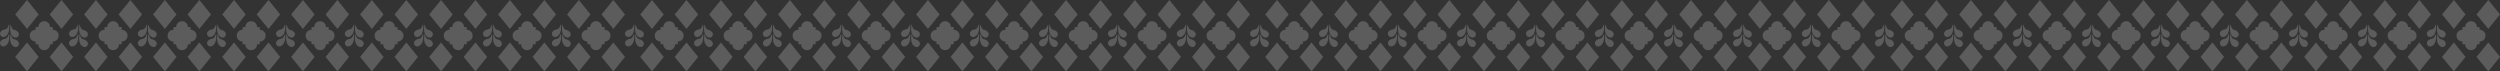 <?xml version="1.0" encoding="UTF-8"?>
<svg id="Capa_1" data-name="Capa 1" xmlns="http://www.w3.org/2000/svg" xmlns:xlink="http://www.w3.org/1999/xlink" viewBox="0 0 2385.92 68.1">
  <rect x="0" y="0" width="2385.92" height="68.1" fill="#333333" stroke="none"/>
  <defs>
    <clipPath id="clippath">
      <rect x="395.09" width="201.39" height="68.1" style="fill: none;"/>
    </clipPath>
    <clipPath id="clippath-1">
      <rect x="197.55" width="201.39" height="68.1" style="fill: none;"/>
    </clipPath>
    <clipPath id="clippath-2">
      <rect width="201.39" height="68.1" style="fill: none;"/>
    </clipPath>
    <clipPath id="clippath-3">
      <rect x="991.57" width="201.39" height="68.1" style="fill: none;"/>
    </clipPath>
    <clipPath id="clippath-4">
      <rect x="794.03" width="201.39" height="68.1" style="fill: none;"/>
    </clipPath>
    <clipPath id="clippath-5">
      <rect x="596.48" width="201.39" height="68.1" style="fill: none;"/>
    </clipPath>
    <clipPath id="clippath-6">
      <rect x="1588.05" width="201.39" height="68.1" style="fill: none;"/>
    </clipPath>
    <clipPath id="clippath-7">
      <rect x="1390.51" width="201.39" height="68.1" style="fill: none;"/>
    </clipPath>
    <clipPath id="clippath-8">
      <rect x="1192.96" width="201.39" height="68.1" style="fill: none;"/>
    </clipPath>
    <clipPath id="clippath-9">
      <rect x="2184.53" width="201.39" height="68.1" style="fill: none;"/>
    </clipPath>
    <clipPath id="clippath-10">
      <rect x="1986.99" width="201.39" height="68.1" style="fill: none;"/>
    </clipPath>
    <clipPath id="clippath-11">
      <rect x="1789.44" width="201.39" height="68.1" style="fill: none;"/>
    </clipPath>
  </defs>
  <g style="opacity: .2;">
    <g style="clip-path: url(#clippath);">
      <g>
        <path d="M531.27,37.08c3.09-.39,3.26-4.1,4.18-4.87.06,1.24.09,3.83-.05,5.05-.74,6.72-6.1,8.57-8,5.94-2.21-3.08.97-5.75,3.87-6.12" style="fill: #fff;"/>
        <path d="M543.82,43.93c-2.09,2.49-7.3.23-7.52-6.53-.04-1.23.18-3.81.34-5.04.86.84.74,4.55,3.79,5.17,2.86.58,5.83,3.49,3.39,6.39" style="fill: #fff;"/>
        <path d="M531.25,28.08c3.09-.39,3.26-4.1,4.18-4.87.06,1.24.09,3.83-.05,5.05-.74,6.72-6.1,8.57-8,5.94-2.21-3.08.97-5.75,3.87-6.12" style="fill: #fff;"/>
        <path d="M543.8,34.94c-2.09,2.49-7.3.23-7.52-6.53-.04-1.23.18-3.81.34-5.04.86.84.74,4.55,3.79,5.17,2.86.58,5.83,3.49,3.39,6.39" style="fill: #fff;"/>
        <path d="M465.55,37.08c3.09-.39,3.26-4.1,4.18-4.87.06,1.24.09,3.83-.05,5.05-.74,6.72-6.1,8.57-8,5.94-2.21-3.08.97-5.75,3.87-6.12" style="fill: #fff;"/>
        <path d="M478.1,43.93c-2.09,2.49-7.3.23-7.52-6.53-.04-1.23.18-3.81.34-5.04.86.84.74,4.55,3.79,5.17,2.86.58,5.83,3.49,3.39,6.39" style="fill: #fff;"/>
        <path d="M465.54,28.08c3.09-.39,3.26-4.1,4.18-4.87.06,1.24.09,3.83-.05,5.05-.74,6.72-6.1,8.57-8,5.94-2.21-3.08.97-5.75,3.87-6.12" style="fill: #fff;"/>
        <path d="M478.09,34.94c-2.09,2.49-7.3.23-7.52-6.53-.04-1.23.18-3.81.34-5.04.86.84.74,4.55,3.79,5.17,2.86.58,5.83,3.49,3.39,6.39" style="fill: #fff;"/>
        <path d="M399.71,37.08c3.09-.39,3.26-4.1,4.18-4.87.06,1.24.09,3.83-.05,5.05-.74,6.72-6.1,8.57-8,5.94-2.21-3.08.97-5.75,3.87-6.12" style="fill: #fff;"/>
        <path d="M412.26,43.93c-2.09,2.49-7.3.23-7.52-6.53-.04-1.23.18-3.81.34-5.04.86.84.74,4.55,3.79,5.17,2.86.58,5.83,3.49,3.39,6.39" style="fill: #fff;"/>
        <path d="M399.7,28.08c3.09-.39,3.26-4.1,4.18-4.87.06,1.24.09,3.83-.05,5.05-.74,6.72-6.1,8.57-8,5.94-2.21-3.08.97-5.75,3.87-6.12" style="fill: #fff;"/>
        <path d="M412.25,34.94c-2.09,2.49-7.3.23-7.52-6.53-.04-1.23.18-3.81.34-5.04.86.84.74,4.55,3.79,5.17,2.86.58,5.83,3.49,3.39,6.39" style="fill: #fff;"/>
        <path d="M429.09,39.67v2.55h2.55c0,3.06,2.42,5.64,5.63,5.64s5.63-2.47,5.63-5.64h2.55v-2.55c3.17,0,5.63-2.58,5.63-5.63s-2.45-5.63-5.63-5.63v-2.55h-2.55c0-3.06-2.42-5.64-5.74-5.64-2.96,0-5.52,2.58-5.52,5.64h-2.55v2.54c-3.05,0-5.64,2.45-5.63,5.64,0,3.06,2.36,5.57,5.62,5.63" style="fill: #fff;"/>
        <path d="M494.85,39.67v2.55h2.55c0,3.06,2.42,5.64,5.63,5.64s5.63-2.47,5.63-5.64h2.55v-2.55c3.17,0,5.63-2.58,5.63-5.63s-2.45-5.63-5.63-5.63v-2.55h-2.55c0-3.06-2.42-5.64-5.74-5.64-2.96,0-5.52,2.58-5.52,5.64h-2.55v2.54c-3.05,0-5.64,2.45-5.63,5.64,0,3.06,2.36,5.57,5.62,5.63" style="fill: #fff;"/>
        <path d="M560.65,39.67v2.55h2.55c0,3.06,2.42,5.64,5.63,5.64s5.63-2.47,5.63-5.64h2.55v-2.55c3.17,0,5.63-2.58,5.63-5.63s-2.45-5.63-5.63-5.63v-2.55h-2.55c0-3.06-2.42-5.64-5.74-5.64-2.96,0-5.52,2.58-5.52,5.64h-2.55v2.54c-3.05,0-5.64,2.45-5.63,5.64,0,3.06,2.36,5.57,5.62,5.63" style="fill: #fff;"/>
        <polygon points="574.07 54.31 585.34 40.52 596.48 54.31 585.34 68.1 574.07 54.31" style="fill: #fff;"/>
        <polygon points="541.18 54.31 552.45 40.52 563.59 54.31 552.45 68.1 541.18 54.31" style="fill: #fff;"/>
        <polygon points="508.27 54.31 519.54 40.52 530.68 54.31 519.54 68.1 508.27 54.31" style="fill: #fff;"/>
        <polygon points="475.38 54.31 486.65 40.52 497.79 54.31 486.65 68.1 475.38 54.31" style="fill: #fff;"/>
        <polygon points="442.51 54.31 453.78 40.52 464.92 54.31 453.78 68.1 442.51 54.31" style="fill: #fff;"/>
        <polygon points="409.62 54.31 420.89 40.52 432.03 54.31 420.89 68.1 409.62 54.31" style="fill: #fff;"/>
        <polygon points="574.07 13.79 585.34 0 596.48 13.79 585.34 27.58 574.07 13.79" style="fill: #fff;"/>
        <polygon points="541.18 13.79 552.45 0 563.59 13.79 552.45 27.58 541.18 13.79" style="fill: #fff;"/>
        <polygon points="508.27 13.79 519.54 0 530.68 13.79 519.54 27.58 508.27 13.79" style="fill: #fff;"/>
        <polygon points="475.38 13.79 486.65 0 497.79 13.79 486.65 27.58 475.38 13.79" style="fill: #fff;"/>
        <polygon points="442.51 13.79 453.78 0 464.92 13.79 453.78 27.58 442.51 13.79" style="fill: #fff;"/>
        <polygon points="409.62 13.79 420.89 0 432.03 13.79 420.89 27.58 409.62 13.79" style="fill: #fff;"/>
      </g>
    </g>
  </g>
  <g style="opacity: .2;">
    <g style="clip-path: url(#clippath-1);">
      <g>
        <path d="M333.73,37.08c3.09-.39,3.26-4.1,4.18-4.87.06,1.24.09,3.83-.05,5.05-.74,6.72-6.1,8.57-8,5.94-2.21-3.08.97-5.75,3.87-6.12" style="fill: #fff;"/>
        <path d="M346.28,43.93c-2.09,2.49-7.3.23-7.52-6.53-.04-1.23.18-3.81.34-5.04.86.84.74,4.55,3.79,5.17,2.86.58,5.83,3.49,3.39,6.39" style="fill: #fff;"/>
        <path d="M333.71,28.08c3.09-.39,3.26-4.1,4.18-4.87.06,1.24.09,3.83-.05,5.05-.74,6.72-6.1,8.57-8,5.94-2.21-3.08.97-5.75,3.87-6.12" style="fill: #fff;"/>
        <path d="M346.26,34.94c-2.09,2.49-7.3.23-7.52-6.53-.04-1.23.18-3.81.34-5.04.86.84.74,4.55,3.79,5.17,2.86.58,5.83,3.49,3.39,6.39" style="fill: #fff;"/>
        <path d="M268.01,37.08c3.09-.39,3.26-4.1,4.18-4.87.06,1.24.09,3.83-.05,5.05-.74,6.72-6.1,8.57-8,5.94-2.21-3.08.97-5.75,3.87-6.12" style="fill: #fff;"/>
        <path d="M280.56,43.93c-2.09,2.49-7.3.23-7.52-6.53-.04-1.23.18-3.81.34-5.04.86.84.74,4.55,3.79,5.17,2.86.58,5.83,3.49,3.39,6.39" style="fill: #fff;"/>
        <path d="M268,28.08c3.09-.39,3.26-4.1,4.18-4.87.06,1.24.09,3.83-.05,5.05-.74,6.72-6.1,8.57-8,5.94-2.21-3.08.97-5.75,3.87-6.12" style="fill: #fff;"/>
        <path d="M280.55,34.94c-2.09,2.49-7.3.23-7.52-6.53-.04-1.23.18-3.81.34-5.04.86.84.74,4.55,3.79,5.17,2.86.58,5.83,3.49,3.39,6.39" style="fill: #fff;"/>
        <path d="M202.17,37.08c3.09-.39,3.26-4.1,4.18-4.87.06,1.24.09,3.83-.05,5.05-.74,6.72-6.1,8.57-8,5.94-2.21-3.08.97-5.75,3.87-6.12" style="fill: #fff;"/>
        <path d="M214.72,43.93c-2.09,2.49-7.3.23-7.52-6.53-.04-1.23.18-3.81.34-5.04.86.84.74,4.55,3.79,5.17,2.86.58,5.83,3.49,3.39,6.39" style="fill: #fff;"/>
        <path d="M202.16,28.08c3.09-.39,3.26-4.1,4.18-4.87.06,1.24.09,3.83-.05,5.05-.74,6.72-6.1,8.57-8,5.94-2.21-3.08.97-5.75,3.87-6.12" style="fill: #fff;"/>
        <path d="M214.71,34.94c-2.09,2.49-7.3.23-7.52-6.53-.04-1.23.18-3.81.34-5.04.86.84.74,4.55,3.79,5.17,2.86.58,5.83,3.49,3.39,6.39" style="fill: #fff;"/>
        <path d="M231.55,39.67v2.55h2.55c0,3.06,2.42,5.64,5.63,5.64s5.63-2.47,5.63-5.64h2.55v-2.55c3.17,0,5.63-2.58,5.63-5.63s-2.45-5.63-5.63-5.63v-2.55h-2.55c0-3.06-2.42-5.64-5.74-5.64-2.96,0-5.52,2.58-5.52,5.64h-2.55v2.54c-3.05,0-5.64,2.45-5.63,5.64,0,3.06,2.36,5.57,5.62,5.63" style="fill: #fff;"/>
        <path d="M297.31,39.67v2.55h2.55c0,3.06,2.42,5.64,5.63,5.64s5.63-2.47,5.63-5.64h2.55v-2.55c3.17,0,5.63-2.58,5.63-5.63s-2.45-5.63-5.63-5.63v-2.55h-2.55c0-3.06-2.42-5.64-5.74-5.64-2.96,0-5.52,2.58-5.52,5.64h-2.55v2.54c-3.05,0-5.64,2.45-5.63,5.64,0,3.06,2.36,5.57,5.62,5.63" style="fill: #fff;"/>
        <path d="M363.11,39.67v2.55h2.55c0,3.06,2.42,5.64,5.63,5.64s5.63-2.47,5.63-5.64h2.55v-2.55c3.17,0,5.63-2.58,5.63-5.63s-2.45-5.63-5.63-5.63v-2.55h-2.55c0-3.06-2.42-5.64-5.74-5.64-2.96,0-5.52,2.58-5.52,5.64h-2.55v2.54c-3.05,0-5.64,2.45-5.63,5.64,0,3.06,2.36,5.57,5.62,5.63" style="fill: #fff;"/>
        <polygon points="376.53 54.31 387.8 40.52 398.94 54.31 387.8 68.1 376.53 54.31" style="fill: #fff;"/>
        <polygon points="343.64 54.31 354.91 40.52 366.05 54.31 354.91 68.1 343.64 54.31" style="fill: #fff;"/>
        <polygon points="310.73 54.31 322 40.52 333.14 54.31 322 68.1 310.73 54.31" style="fill: #fff;"/>
        <polygon points="277.84 54.31 289.11 40.52 300.25 54.31 289.11 68.1 277.84 54.31" style="fill: #fff;"/>
        <polygon points="244.97 54.31 256.24 40.52 267.38 54.31 256.24 68.1 244.97 54.31" style="fill: #fff;"/>
        <polygon points="212.08 54.31 223.35 40.52 234.49 54.31 223.35 68.1 212.08 54.31" style="fill: #fff;"/>
        <polygon points="376.53 13.79 387.8 0 398.94 13.79 387.8 27.58 376.53 13.79" style="fill: #fff;"/>
        <polygon points="343.64 13.79 354.91 0 366.05 13.79 354.91 27.58 343.64 13.79" style="fill: #fff;"/>
        <polygon points="310.73 13.79 322 0 333.14 13.79 322 27.58 310.73 13.79" style="fill: #fff;"/>
        <polygon points="277.84 13.79 289.11 0 300.25 13.79 289.11 27.58 277.84 13.79" style="fill: #fff;"/>
        <polygon points="244.97 13.79 256.24 0 267.38 13.79 256.24 27.58 244.97 13.79" style="fill: #fff;"/>
        <polygon points="212.08 13.79 223.35 0 234.49 13.79 223.35 27.58 212.08 13.79" style="fill: #fff;"/>
      </g>
    </g>
  </g>
  <g style="opacity: .2;">
    <g style="clip-path: url(#clippath-2);">
      <g>
        <path d="M136.18,37.08c3.09-.39,3.26-4.1,4.18-4.87.06,1.24.09,3.83-.05,5.05-.74,6.72-6.1,8.57-8,5.94-2.21-3.08.97-5.75,3.87-6.12" style="fill: #fff;"/>
        <path d="M148.73,43.93c-2.09,2.49-7.3.23-7.52-6.53-.04-1.23.18-3.81.34-5.04.86.84.74,4.55,3.79,5.17,2.86.58,5.83,3.49,3.39,6.39" style="fill: #fff;"/>
        <path d="M136.16,28.08c3.09-.39,3.26-4.1,4.18-4.87.06,1.24.09,3.83-.05,5.05-.74,6.72-6.1,8.57-8,5.94-2.21-3.08.97-5.75,3.87-6.12" style="fill: #fff;"/>
        <path d="M148.71,34.94c-2.09,2.49-7.3.23-7.52-6.53-.04-1.23.18-3.81.34-5.04.86.84.74,4.55,3.79,5.17,2.86.58,5.83,3.49,3.39,6.39" style="fill: #fff;"/>
        <path d="M70.46,37.08c3.09-.39,3.26-4.1,4.18-4.87.06,1.24.09,3.83-.05,5.05-.74,6.72-6.1,8.57-8,5.94-2.21-3.08.97-5.75,3.87-6.12" style="fill: #fff;"/>
        <path d="M83.01,43.93c-2.09,2.49-7.3.23-7.52-6.53-.04-1.23.18-3.81.34-5.04.86.84.74,4.55,3.79,5.17,2.86.58,5.83,3.49,3.39,6.39" style="fill: #fff;"/>
        <path d="M70.45,28.08c3.09-.39,3.26-4.1,4.18-4.87.06,1.24.09,3.83-.05,5.05-.74,6.72-6.1,8.57-8,5.94-2.21-3.08.97-5.75,3.87-6.12" style="fill: #fff;"/>
        <path d="M83,34.94c-2.09,2.49-7.3.23-7.52-6.53-.04-1.23.18-3.81.34-5.04.86.84.74,4.55,3.79,5.17,2.86.58,5.83,3.49,3.39,6.39" style="fill: #fff;"/>
        <path d="M4.62,37.08c3.09-.39,3.26-4.1,4.18-4.87.06,1.24.09,3.83-.05,5.05-.74,6.72-6.1,8.57-8,5.94-2.21-3.08.97-5.75,3.87-6.12" style="fill: #fff;"/>
        <path d="M17.17,43.93c-2.09,2.49-7.3.23-7.52-6.53-.04-1.23.18-3.81.34-5.04.86.84.74,4.55,3.79,5.17,2.86.58,5.83,3.49,3.39,6.39" style="fill: #fff;"/>
        <path d="M4.61,28.08c3.09-.39,3.26-4.1,4.18-4.87.06,1.24.09,3.83-.05,5.05-.74,6.72-6.1,8.57-8,5.94-2.21-3.08.97-5.75,3.87-6.12" style="fill: #fff;"/>
        <path d="M17.16,34.94c-2.09,2.49-7.3.23-7.52-6.53-.04-1.23.18-3.81.34-5.04.86.84.74,4.55,3.79,5.17,2.86.58,5.83,3.49,3.39,6.39" style="fill: #fff;"/>
        <path d="M34,39.67v2.55h2.55c0,3.06,2.42,5.64,5.63,5.64s5.63-2.47,5.63-5.64h2.55v-2.55c3.17,0,5.63-2.58,5.63-5.63s-2.45-5.63-5.63-5.63v-2.55h-2.55c0-3.06-2.42-5.64-5.74-5.64-2.96,0-5.52,2.58-5.52,5.64h-2.55v2.54c-3.05,0-5.64,2.45-5.63,5.64,0,3.06,2.36,5.57,5.62,5.63" style="fill: #fff;"/>
        <path d="M99.76,39.67v2.55h2.55c0,3.06,2.42,5.64,5.63,5.64s5.63-2.47,5.63-5.64h2.55v-2.55c3.17,0,5.63-2.58,5.63-5.63s-2.45-5.63-5.63-5.63v-2.55h-2.55c0-3.06-2.42-5.64-5.74-5.64-2.96,0-5.52,2.58-5.52,5.64h-2.55v2.54c-3.05,0-5.64,2.45-5.63,5.64,0,3.06,2.36,5.57,5.62,5.63" style="fill: #fff;"/>
        <path d="M165.56,39.67v2.55h2.55c0,3.06,2.42,5.64,5.63,5.64s5.63-2.47,5.63-5.64h2.55v-2.55c3.17,0,5.63-2.58,5.63-5.63s-2.45-5.63-5.63-5.63v-2.55h-2.55c0-3.06-2.42-5.64-5.74-5.64-2.96,0-5.52,2.58-5.52,5.64h-2.55v2.54c-3.05,0-5.64,2.45-5.63,5.64,0,3.06,2.36,5.57,5.62,5.63" style="fill: #fff;"/>
        <polygon points="178.98 54.31 190.25 40.52 201.39 54.31 190.25 68.1 178.98 54.31" style="fill: #fff;"/>
        <polygon points="146.09 54.31 157.36 40.52 168.5 54.31 157.36 68.1 146.09 54.31" style="fill: #fff;"/>
        <polygon points="113.18 54.31 124.45 40.52 135.59 54.31 124.45 68.1 113.18 54.31" style="fill: #fff;"/>
        <polygon points="80.29 54.31 91.56 40.52 102.7 54.31 91.56 68.1 80.29 54.31" style="fill: #fff;"/>
        <polygon points="47.42 54.31 58.69 40.52 69.83 54.31 58.69 68.1 47.42 54.31" style="fill: #fff;"/>
        <polygon points="14.53 54.31 25.8 40.52 36.94 54.31 25.8 68.1 14.53 54.31" style="fill: #fff;"/>
        <polygon points="178.98 13.79 190.25 0 201.39 13.79 190.25 27.58 178.98 13.79" style="fill: #fff;"/>
        <polygon points="146.09 13.79 157.36 0 168.5 13.79 157.36 27.58 146.09 13.79" style="fill: #fff;"/>
        <polygon points="113.18 13.79 124.45 0 135.59 13.79 124.45 27.58 113.18 13.79" style="fill: #fff;"/>
        <polygon points="80.29 13.79 91.56 0 102.7 13.79 91.56 27.58 80.29 13.79" style="fill: #fff;"/>
        <polygon points="47.42 13.79 58.69 0 69.83 13.79 58.69 27.58 47.42 13.79" style="fill: #fff;"/>
        <polygon points="14.53 13.79 25.8 0 36.94 13.79 25.8 27.58 14.53 13.79" style="fill: #fff;"/>
      </g>
    </g>
  </g>
  <g style="opacity: .2;">
    <g style="clip-path: url(#clippath-3);">
      <g>
        <path d="M1127.75,37.08c3.09-.39,3.26-4.1,4.18-4.87.06,1.24.09,3.83-.05,5.05-.74,6.72-6.1,8.57-8,5.94-2.21-3.08.97-5.75,3.87-6.12" style="fill: #fff;"/>
        <path d="M1140.3,43.93c-2.09,2.49-7.3.23-7.52-6.53-.04-1.23.18-3.81.34-5.04.86.84.74,4.55,3.79,5.17,2.86.58,5.83,3.49,3.39,6.39" style="fill: #fff;"/>
        <path d="M1127.73,28.08c3.09-.39,3.26-4.1,4.18-4.87.06,1.24.09,3.83-.05,5.05-.74,6.72-6.1,8.57-8,5.94-2.21-3.08.97-5.75,3.87-6.12" style="fill: #fff;"/>
        <path d="M1140.28,34.94c-2.09,2.49-7.3.23-7.52-6.53-.04-1.23.18-3.81.34-5.04.86.84.74,4.55,3.79,5.17,2.86.58,5.83,3.49,3.39,6.39" style="fill: #fff;"/>
        <path d="M1062.03,37.08c3.09-.39,3.26-4.1,4.18-4.87.06,1.24.09,3.83-.05,5.05-.74,6.72-6.1,8.57-8,5.94-2.21-3.08.97-5.75,3.87-6.12" style="fill: #fff;"/>
        <path d="M1074.58,43.93c-2.09,2.49-7.3.23-7.52-6.53-.04-1.23.18-3.81.34-5.04.86.84.74,4.55,3.79,5.17,2.86.58,5.83,3.49,3.39,6.39" style="fill: #fff;"/>
        <path d="M1062.02,28.08c3.09-.39,3.26-4.1,4.18-4.87.06,1.24.09,3.83-.05,5.05-.74,6.72-6.1,8.57-8,5.94-2.21-3.08.97-5.75,3.87-6.12" style="fill: #fff;"/>
        <path d="M1074.57,34.94c-2.09,2.49-7.3.23-7.52-6.53-.04-1.23.18-3.81.34-5.04.86.84.74,4.55,3.79,5.17,2.86.58,5.83,3.49,3.39,6.39" style="fill: #fff;"/>
        <path d="M996.19,37.08c3.09-.39,3.26-4.1,4.18-4.87.06,1.24.09,3.83-.05,5.05-.74,6.72-6.1,8.57-8,5.94-2.21-3.08.97-5.75,3.87-6.12" style="fill: #fff;"/>
        <path d="M1008.74,43.93c-2.09,2.49-7.3.23-7.52-6.53-.04-1.23.18-3.81.34-5.04.86.84.74,4.55,3.79,5.17,2.86.58,5.83,3.49,3.39,6.39" style="fill: #fff;"/>
        <path d="M996.18,28.08c3.09-.39,3.26-4.1,4.18-4.87.06,1.24.09,3.83-.05,5.05-.74,6.72-6.1,8.57-8,5.94-2.21-3.08.97-5.75,3.87-6.12" style="fill: #fff;"/>
        <path d="M1008.73,34.94c-2.09,2.49-7.3.23-7.52-6.53-.04-1.23.18-3.81.34-5.04.86.84.74,4.55,3.79,5.17,2.86.58,5.83,3.49,3.39,6.39" style="fill: #fff;"/>
        <path d="M1025.57,39.67v2.55h2.55c0,3.06,2.42,5.64,5.63,5.64s5.63-2.47,5.63-5.64h2.55v-2.55c3.17,0,5.63-2.58,5.63-5.63s-2.45-5.63-5.63-5.63v-2.55h-2.55c0-3.06-2.42-5.64-5.74-5.64-2.96,0-5.52,2.58-5.52,5.64h-2.55v2.54c-3.05,0-5.64,2.45-5.63,5.64,0,3.06,2.36,5.57,5.62,5.63" style="fill: #fff;"/>
        <path d="M1091.33,39.67v2.55h2.55c0,3.06,2.42,5.64,5.63,5.64s5.63-2.47,5.63-5.64h2.55v-2.55c3.17,0,5.63-2.58,5.63-5.63s-2.45-5.63-5.63-5.63v-2.55h-2.55c0-3.06-2.42-5.64-5.74-5.64-2.96,0-5.52,2.58-5.52,5.64h-2.55v2.54c-3.05,0-5.64,2.45-5.63,5.64,0,3.06,2.36,5.57,5.62,5.63" style="fill: #fff;"/>
        <path d="M1157.13,39.67v2.55h2.55c0,3.06,2.42,5.64,5.63,5.64s5.63-2.47,5.63-5.64h2.55v-2.55c3.17,0,5.63-2.58,5.63-5.63s-2.45-5.63-5.63-5.63v-2.55h-2.55c0-3.06-2.42-5.64-5.74-5.64-2.96,0-5.52,2.58-5.52,5.64h-2.55v2.54c-3.05,0-5.64,2.45-5.63,5.64,0,3.06,2.36,5.57,5.62,5.63" style="fill: #fff;"/>
        <polygon points="1170.55 54.31 1181.82 40.52 1192.96 54.31 1181.82 68.1 1170.55 54.31" style="fill: #fff;"/>
        <polygon points="1137.66 54.31 1148.93 40.52 1160.07 54.31 1148.93 68.1 1137.66 54.31" style="fill: #fff;"/>
        <polygon points="1104.75 54.31 1116.02 40.52 1127.16 54.31 1116.02 68.1 1104.75 54.31" style="fill: #fff;"/>
        <polygon points="1071.86 54.31 1083.13 40.52 1094.27 54.31 1083.13 68.1 1071.86 54.31" style="fill: #fff;"/>
        <polygon points="1038.99 54.31 1050.26 40.52 1061.4 54.31 1050.26 68.1 1038.99 54.31" style="fill: #fff;"/>
        <polygon points="1006.1 54.31 1017.37 40.52 1028.51 54.31 1017.37 68.1 1006.1 54.31" style="fill: #fff;"/>
        <polygon points="1170.55 13.79 1181.82 0 1192.96 13.79 1181.82 27.58 1170.55 13.79" style="fill: #fff;"/>
        <polygon points="1137.66 13.79 1148.93 0 1160.07 13.79 1148.93 27.58 1137.66 13.79" style="fill: #fff;"/>
        <polygon points="1104.75 13.79 1116.02 0 1127.16 13.79 1116.02 27.58 1104.75 13.79" style="fill: #fff;"/>
        <polygon points="1071.86 13.79 1083.13 0 1094.27 13.79 1083.13 27.58 1071.86 13.79" style="fill: #fff;"/>
        <polygon points="1038.99 13.79 1050.26 0 1061.4 13.79 1050.26 27.58 1038.99 13.79" style="fill: #fff;"/>
        <polygon points="1006.1 13.79 1017.37 0 1028.51 13.79 1017.37 27.58 1006.1 13.79" style="fill: #fff;"/>
      </g>
    </g>
  </g>
  <g style="opacity: .2;">
    <g style="clip-path: url(#clippath-4);">
      <g>
        <path d="M930.21,37.08c3.09-.39,3.26-4.1,4.18-4.87.06,1.24.09,3.83-.05,5.05-.74,6.72-6.1,8.57-8,5.94-2.21-3.08.97-5.75,3.87-6.12" style="fill: #fff;"/>
        <path d="M942.76,43.93c-2.09,2.49-7.3.23-7.52-6.53-.04-1.23.18-3.81.34-5.04.86.84.74,4.55,3.79,5.17,2.86.58,5.83,3.49,3.39,6.39" style="fill: #fff;"/>
        <path d="M930.19,28.08c3.09-.39,3.26-4.1,4.18-4.87.06,1.24.09,3.83-.05,5.05-.74,6.72-6.1,8.57-8,5.94-2.21-3.08.97-5.75,3.87-6.12" style="fill: #fff;"/>
        <path d="M942.74,34.94c-2.09,2.49-7.3.23-7.52-6.53-.04-1.23.18-3.81.34-5.04.86.84.74,4.55,3.79,5.17,2.86.58,5.83,3.49,3.39,6.39" style="fill: #fff;"/>
        <path d="M864.49,37.08c3.09-.39,3.26-4.1,4.18-4.87.06,1.24.09,3.83-.05,5.05-.74,6.72-6.1,8.57-8,5.94-2.21-3.08.97-5.75,3.87-6.12" style="fill: #fff;"/>
        <path d="M877.04,43.93c-2.09,2.49-7.3.23-7.52-6.53-.04-1.23.18-3.81.34-5.04.86.84.74,4.55,3.79,5.17,2.86.58,5.83,3.49,3.39,6.39" style="fill: #fff;"/>
        <path d="M864.48,28.08c3.09-.39,3.26-4.1,4.18-4.87.06,1.24.09,3.83-.05,5.05-.74,6.72-6.1,8.57-8,5.94-2.21-3.08.97-5.75,3.87-6.12" style="fill: #fff;"/>
        <path d="M877.03,34.94c-2.09,2.49-7.3.23-7.52-6.53-.04-1.23.18-3.81.34-5.04.86.84.74,4.55,3.79,5.17,2.86.58,5.83,3.49,3.39,6.39" style="fill: #fff;"/>
        <path d="M798.65,37.08c3.09-.39,3.26-4.1,4.18-4.87.06,1.24.09,3.83-.05,5.05-.74,6.72-6.1,8.57-8,5.94-2.21-3.08.97-5.75,3.87-6.12" style="fill: #fff;"/>
        <path d="M811.2,43.93c-2.09,2.49-7.3.23-7.52-6.53-.04-1.23.18-3.81.34-5.04.86.84.74,4.55,3.79,5.17,2.86.58,5.83,3.49,3.39,6.39" style="fill: #fff;"/>
        <path d="M798.64,28.08c3.09-.39,3.26-4.1,4.18-4.87.06,1.24.09,3.83-.05,5.05-.74,6.72-6.1,8.57-8,5.94-2.21-3.08.97-5.75,3.87-6.12" style="fill: #fff;"/>
        <path d="M811.19,34.94c-2.09,2.49-7.3.23-7.52-6.53-.04-1.23.18-3.81.34-5.04.86.84.74,4.55,3.79,5.17,2.86.58,5.83,3.49,3.39,6.39" style="fill: #fff;"/>
        <path d="M828.03,39.67v2.55h2.55c0,3.06,2.42,5.64,5.63,5.64s5.63-2.47,5.63-5.64h2.55v-2.55c3.17,0,5.63-2.58,5.63-5.63s-2.45-5.63-5.63-5.63v-2.55h-2.55c0-3.06-2.42-5.64-5.74-5.64-2.96,0-5.52,2.58-5.52,5.64h-2.55v2.54c-3.05,0-5.64,2.45-5.63,5.64,0,3.06,2.36,5.57,5.62,5.63" style="fill: #fff;"/>
        <path d="M893.79,39.67v2.55h2.55c0,3.06,2.42,5.64,5.63,5.64s5.63-2.47,5.63-5.64h2.55v-2.55c3.17,0,5.63-2.58,5.63-5.63s-2.45-5.63-5.63-5.63v-2.55h-2.55c0-3.06-2.42-5.64-5.74-5.64-2.96,0-5.52,2.58-5.52,5.64h-2.55v2.54c-3.05,0-5.64,2.45-5.63,5.64,0,3.06,2.36,5.57,5.62,5.63" style="fill: #fff;"/>
        <path d="M959.59,39.67v2.55h2.55c0,3.06,2.42,5.64,5.63,5.64s5.63-2.47,5.63-5.64h2.55v-2.55c3.17,0,5.63-2.58,5.63-5.63s-2.45-5.63-5.63-5.63v-2.55h-2.55c0-3.06-2.42-5.64-5.74-5.64-2.96,0-5.52,2.58-5.52,5.64h-2.55v2.54c-3.05,0-5.64,2.45-5.63,5.64,0,3.06,2.36,5.57,5.62,5.63" style="fill: #fff;"/>
        <polygon points="973.01 54.31 984.28 40.52 995.42 54.31 984.28 68.1 973.01 54.31" style="fill: #fff;"/>
        <polygon points="940.12 54.31 951.39 40.52 962.53 54.31 951.39 68.1 940.12 54.31" style="fill: #fff;"/>
        <polygon points="907.21 54.31 918.48 40.52 929.62 54.31 918.48 68.1 907.21 54.31" style="fill: #fff;"/>
        <polygon points="874.32 54.31 885.59 40.52 896.73 54.31 885.59 68.1 874.32 54.31" style="fill: #fff;"/>
        <polygon points="841.45 54.31 852.72 40.52 863.86 54.31 852.72 68.1 841.45 54.31" style="fill: #fff;"/>
        <polygon points="808.56 54.31 819.83 40.52 830.97 54.31 819.83 68.1 808.56 54.31" style="fill: #fff;"/>
        <polygon points="973.01 13.79 984.28 0 995.42 13.79 984.28 27.58 973.01 13.79" style="fill: #fff;"/>
        <polygon points="940.12 13.79 951.39 0 962.53 13.79 951.39 27.58 940.12 13.79" style="fill: #fff;"/>
        <polygon points="907.21 13.79 918.48 0 929.62 13.79 918.48 27.58 907.21 13.79" style="fill: #fff;"/>
        <polygon points="874.32 13.79 885.59 0 896.73 13.79 885.59 27.58 874.32 13.79" style="fill: #fff;"/>
        <polygon points="841.45 13.79 852.72 0 863.86 13.79 852.72 27.58 841.45 13.79" style="fill: #fff;"/>
        <polygon points="808.56 13.79 819.83 0 830.97 13.79 819.83 27.58 808.56 13.79" style="fill: #fff;"/>
      </g>
    </g>
  </g>
  <g style="opacity: .2;">
    <g style="clip-path: url(#clippath-5);">
      <g>
        <path d="M732.66,37.08c3.09-.39,3.26-4.1,4.18-4.87.06,1.24.09,3.83-.05,5.05-.74,6.72-6.1,8.57-8,5.94-2.21-3.08.97-5.75,3.87-6.12" style="fill: #fff;"/>
        <path d="M745.21,43.93c-2.09,2.49-7.3.23-7.52-6.53-.04-1.23.18-3.81.34-5.04.86.84.74,4.55,3.79,5.17,2.86.58,5.83,3.49,3.39,6.39" style="fill: #fff;"/>
        <path d="M732.64,28.08c3.09-.39,3.26-4.1,4.18-4.87.06,1.24.09,3.83-.05,5.05-.74,6.72-6.1,8.57-8,5.94-2.21-3.08.97-5.75,3.87-6.12" style="fill: #fff;"/>
        <path d="M745.19,34.94c-2.09,2.49-7.3.23-7.52-6.53-.04-1.23.18-3.81.34-5.04.86.84.74,4.55,3.79,5.17,2.86.58,5.83,3.49,3.39,6.39" style="fill: #fff;"/>
        <path d="M666.94,37.08c3.09-.39,3.26-4.1,4.18-4.87.06,1.24.09,3.83-.05,5.05-.74,6.72-6.1,8.57-8,5.94-2.21-3.08.97-5.75,3.87-6.12" style="fill: #fff;"/>
        <path d="M679.49,43.93c-2.09,2.49-7.3.23-7.52-6.53-.04-1.23.18-3.81.34-5.04.86.84.74,4.55,3.79,5.17,2.86.58,5.83,3.49,3.39,6.39" style="fill: #fff;"/>
        <path d="M666.93,28.08c3.09-.39,3.26-4.1,4.18-4.87.06,1.24.09,3.83-.05,5.05-.74,6.72-6.1,8.57-8,5.94-2.21-3.08.97-5.75,3.87-6.12" style="fill: #fff;"/>
        <path d="M679.48,34.94c-2.09,2.49-7.3.23-7.52-6.53-.04-1.23.18-3.81.34-5.04.86.84.74,4.55,3.79,5.17,2.86.58,5.83,3.49,3.39,6.39" style="fill: #fff;"/>
        <path d="M601.1,37.08c3.09-.39,3.26-4.1,4.18-4.87.06,1.24.09,3.83-.05,5.05-.74,6.72-6.1,8.57-8,5.94-2.21-3.08.97-5.75,3.87-6.12" style="fill: #fff;"/>
        <path d="M613.65,43.93c-2.09,2.49-7.3.23-7.52-6.53-.04-1.23.18-3.81.34-5.04.86.84.74,4.55,3.79,5.17,2.86.58,5.83,3.49,3.39,6.39" style="fill: #fff;"/>
        <path d="M601.09,28.08c3.09-.39,3.26-4.1,4.18-4.87.06,1.24.09,3.83-.05,5.05-.74,6.72-6.1,8.57-8,5.94-2.21-3.08.97-5.75,3.87-6.12" style="fill: #fff;"/>
        <path d="M613.64,34.94c-2.09,2.49-7.3.23-7.52-6.53-.04-1.23.18-3.81.34-5.04.86.84.74,4.55,3.79,5.17,2.86.58,5.83,3.49,3.39,6.39" style="fill: #fff;"/>
        <path d="M630.48,39.67v2.55h2.55c0,3.06,2.42,5.64,5.63,5.64s5.63-2.47,5.63-5.64h2.55v-2.55c3.17,0,5.63-2.58,5.63-5.63s-2.45-5.63-5.63-5.63v-2.55h-2.55c0-3.06-2.42-5.64-5.74-5.64-2.96,0-5.52,2.58-5.52,5.64h-2.55v2.54c-3.05,0-5.64,2.45-5.63,5.64,0,3.06,2.36,5.57,5.62,5.63" style="fill: #fff;"/>
        <path d="M696.24,39.67v2.55h2.55c0,3.06,2.42,5.64,5.63,5.64s5.63-2.47,5.63-5.64h2.55v-2.55c3.17,0,5.63-2.58,5.63-5.63s-2.45-5.63-5.63-5.63v-2.55h-2.55c0-3.06-2.42-5.64-5.74-5.64-2.96,0-5.52,2.58-5.52,5.64h-2.55v2.54c-3.05,0-5.64,2.45-5.63,5.64,0,3.06,2.36,5.57,5.62,5.63" style="fill: #fff;"/>
        <path d="M762.04,39.67v2.55h2.55c0,3.06,2.42,5.64,5.63,5.64s5.63-2.47,5.63-5.64h2.55v-2.55c3.17,0,5.63-2.58,5.63-5.63s-2.45-5.63-5.63-5.63v-2.55h-2.55c0-3.06-2.42-5.64-5.74-5.64-2.96,0-5.52,2.58-5.52,5.64h-2.55v2.54c-3.05,0-5.64,2.45-5.63,5.64,0,3.06,2.36,5.57,5.62,5.63" style="fill: #fff;"/>
        <polygon points="775.46 54.31 786.73 40.52 797.87 54.31 786.73 68.1 775.46 54.31" style="fill: #fff;"/>
        <polygon points="742.57 54.31 753.84 40.52 764.98 54.31 753.84 68.1 742.57 54.31" style="fill: #fff;"/>
        <polygon points="709.66 54.31 720.93 40.52 732.07 54.31 720.93 68.1 709.66 54.31" style="fill: #fff;"/>
        <polygon points="676.77 54.31 688.04 40.52 699.18 54.31 688.04 68.1 676.77 54.31" style="fill: #fff;"/>
        <polygon points="643.9 54.31 655.17 40.52 666.31 54.31 655.17 68.1 643.9 54.31" style="fill: #fff;"/>
        <polygon points="611.01 54.31 622.28 40.52 633.42 54.31 622.28 68.1 611.01 54.31" style="fill: #fff;"/>
        <polygon points="775.46 13.79 786.73 0 797.87 13.79 786.73 27.58 775.46 13.79" style="fill: #fff;"/>
        <polygon points="742.57 13.79 753.84 0 764.98 13.79 753.84 27.58 742.57 13.79" style="fill: #fff;"/>
        <polygon points="709.66 13.79 720.93 0 732.07 13.79 720.93 27.58 709.66 13.79" style="fill: #fff;"/>
        <polygon points="676.77 13.79 688.04 0 699.18 13.79 688.04 27.58 676.77 13.79" style="fill: #fff;"/>
        <polygon points="643.9 13.79 655.17 0 666.31 13.79 655.17 27.58 643.9 13.79" style="fill: #fff;"/>
        <polygon points="611.01 13.79 622.28 0 633.42 13.79 622.28 27.58 611.01 13.79" style="fill: #fff;"/>
      </g>
    </g>
  </g>
  <g style="opacity: .2;">
    <g style="clip-path: url(#clippath-6);">
      <g>
        <path d="M1724.23,37.08c3.09-.39,3.26-4.1,4.18-4.87.06,1.24.09,3.83-.05,5.05-.74,6.72-6.1,8.57-8,5.94-2.21-3.08.97-5.75,3.87-6.12" style="fill: #fff;"/>
        <path d="M1736.78,43.93c-2.09,2.49-7.3.23-7.52-6.53-.04-1.23.18-3.81.34-5.04.86.84.74,4.55,3.79,5.17,2.86.58,5.83,3.49,3.39,6.39" style="fill: #fff;"/>
        <path d="M1724.21,28.08c3.09-.39,3.26-4.1,4.18-4.87.06,1.24.09,3.83-.05,5.05-.74,6.72-6.1,8.57-8,5.94-2.21-3.08.97-5.75,3.87-6.12" style="fill: #fff;"/>
        <path d="M1736.76,34.94c-2.09,2.49-7.3.23-7.52-6.53-.04-1.23.18-3.81.34-5.04.86.84.74,4.55,3.79,5.17,2.86.58,5.83,3.49,3.39,6.39" style="fill: #fff;"/>
        <path d="M1658.51,37.08c3.09-.39,3.26-4.1,4.18-4.87.06,1.24.09,3.83-.05,5.05-.74,6.72-6.1,8.57-8,5.94-2.21-3.08.97-5.75,3.87-6.12" style="fill: #fff;"/>
        <path d="M1671.06,43.93c-2.09,2.49-7.3.23-7.52-6.53-.04-1.23.18-3.81.34-5.04.86.84.74,4.55,3.79,5.17,2.86.58,5.83,3.49,3.39,6.39" style="fill: #fff;"/>
        <path d="M1658.5,28.08c3.09-.39,3.26-4.1,4.18-4.87.06,1.24.09,3.83-.05,5.05-.74,6.72-6.1,8.57-8,5.94-2.21-3.08.97-5.75,3.87-6.12" style="fill: #fff;"/>
        <path d="M1671.05,34.94c-2.09,2.49-7.3.23-7.52-6.53-.04-1.23.18-3.81.34-5.04.86.84.74,4.55,3.79,5.17,2.86.58,5.83,3.49,3.39,6.39" style="fill: #fff;"/>
        <path d="M1592.67,37.08c3.09-.39,3.26-4.1,4.18-4.87.06,1.24.09,3.83-.05,5.05-.74,6.72-6.1,8.57-8,5.94-2.21-3.08.97-5.75,3.87-6.12" style="fill: #fff;"/>
        <path d="M1605.22,43.93c-2.09,2.49-7.3.23-7.52-6.53-.04-1.23.18-3.81.34-5.04.86.84.74,4.55,3.79,5.17,2.86.58,5.83,3.49,3.39,6.39" style="fill: #fff;"/>
        <path d="M1592.66,28.08c3.09-.39,3.26-4.1,4.18-4.87.06,1.24.09,3.83-.05,5.05-.74,6.72-6.1,8.57-8,5.94-2.21-3.08.97-5.75,3.87-6.12" style="fill: #fff;"/>
        <path d="M1605.21,34.94c-2.09,2.49-7.3.23-7.52-6.53-.04-1.23.18-3.81.34-5.04.86.84.74,4.55,3.79,5.17,2.86.58,5.83,3.49,3.39,6.39" style="fill: #fff;"/>
        <path d="M1622.05,39.67v2.55h2.55c0,3.06,2.42,5.64,5.63,5.64s5.63-2.47,5.63-5.64h2.55v-2.55c3.17,0,5.63-2.58,5.63-5.63s-2.45-5.63-5.63-5.63v-2.55h-2.55c0-3.06-2.42-5.64-5.74-5.64-2.96,0-5.52,2.58-5.52,5.64h-2.55v2.54c-3.05,0-5.64,2.45-5.63,5.64,0,3.06,2.36,5.57,5.62,5.63" style="fill: #fff;"/>
        <path d="M1687.81,39.67v2.55h2.55c0,3.06,2.42,5.64,5.63,5.64s5.63-2.47,5.63-5.64h2.55v-2.55c3.17,0,5.63-2.58,5.63-5.63s-2.45-5.63-5.63-5.63v-2.55h-2.55c0-3.06-2.42-5.64-5.74-5.64-2.96,0-5.52,2.58-5.52,5.64h-2.55v2.54c-3.05,0-5.64,2.45-5.63,5.64,0,3.06,2.36,5.57,5.62,5.63" style="fill: #fff;"/>
        <path d="M1753.61,39.67v2.55h2.55c0,3.06,2.42,5.64,5.63,5.64s5.63-2.47,5.63-5.64h2.55v-2.55c3.17,0,5.63-2.58,5.63-5.63s-2.45-5.63-5.63-5.63v-2.55h-2.55c0-3.06-2.42-5.64-5.74-5.64-2.96,0-5.52,2.58-5.52,5.64h-2.55v2.54c-3.05,0-5.64,2.45-5.63,5.64,0,3.06,2.36,5.57,5.62,5.63" style="fill: #fff;"/>
        <polygon points="1767.03 54.31 1778.3 40.52 1789.44 54.31 1778.3 68.1 1767.03 54.31" style="fill: #fff;"/>
        <polygon points="1734.14 54.31 1745.41 40.52 1756.55 54.31 1745.41 68.1 1734.14 54.31" style="fill: #fff;"/>
        <polygon points="1701.23 54.31 1712.5 40.52 1723.64 54.31 1712.5 68.1 1701.23 54.31" style="fill: #fff;"/>
        <polygon points="1668.34 54.31 1679.61 40.52 1690.75 54.31 1679.61 68.1 1668.34 54.31" style="fill: #fff;"/>
        <polygon points="1635.47 54.31 1646.74 40.52 1657.88 54.31 1646.74 68.1 1635.47 54.31" style="fill: #fff;"/>
        <polygon points="1602.58 54.31 1613.85 40.52 1624.99 54.31 1613.85 68.1 1602.58 54.31" style="fill: #fff;"/>
        <polygon points="1767.03 13.79 1778.3 0 1789.44 13.79 1778.3 27.58 1767.03 13.79" style="fill: #fff;"/>
        <polygon points="1734.14 13.79 1745.41 0 1756.55 13.79 1745.41 27.58 1734.14 13.79" style="fill: #fff;"/>
        <polygon points="1701.23 13.79 1712.5 0 1723.64 13.79 1712.5 27.58 1701.23 13.79" style="fill: #fff;"/>
        <polygon points="1668.34 13.79 1679.61 0 1690.75 13.79 1679.61 27.58 1668.34 13.79" style="fill: #fff;"/>
        <polygon points="1635.47 13.79 1646.74 0 1657.88 13.79 1646.74 27.58 1635.47 13.79" style="fill: #fff;"/>
        <polygon points="1602.58 13.79 1613.85 0 1624.99 13.79 1613.85 27.58 1602.58 13.79" style="fill: #fff;"/>
      </g>
    </g>
  </g>
  <g style="opacity: .2;">
    <g style="clip-path: url(#clippath-7);">
      <g>
        <path d="M1526.69,37.08c3.09-.39,3.26-4.1,4.18-4.87.06,1.24.09,3.83-.05,5.05-.74,6.72-6.1,8.57-8,5.94-2.21-3.08.97-5.75,3.87-6.12" style="fill: #fff;"/>
        <path d="M1539.24,43.93c-2.09,2.49-7.3.23-7.52-6.53-.04-1.23.18-3.81.34-5.04.86.84.74,4.55,3.79,5.17,2.86.58,5.83,3.49,3.39,6.39" style="fill: #fff;"/>
        <path d="M1526.67,28.08c3.09-.39,3.26-4.1,4.18-4.87.06,1.24.09,3.83-.05,5.05-.74,6.72-6.1,8.57-8,5.94-2.21-3.08.97-5.75,3.87-6.12" style="fill: #fff;"/>
        <path d="M1539.22,34.94c-2.09,2.49-7.3.23-7.52-6.53-.04-1.23.18-3.81.34-5.04.86.84.74,4.55,3.79,5.17,2.86.58,5.83,3.49,3.39,6.39" style="fill: #fff;"/>
        <path d="M1460.97,37.08c3.09-.39,3.26-4.1,4.18-4.87.06,1.24.09,3.83-.05,5.05-.74,6.72-6.1,8.57-8,5.94-2.21-3.08.97-5.75,3.87-6.12" style="fill: #fff;"/>
        <path d="M1473.52,43.93c-2.09,2.49-7.3.23-7.52-6.53-.04-1.23.18-3.81.34-5.04.86.84.74,4.55,3.79,5.17,2.86.58,5.83,3.49,3.39,6.39" style="fill: #fff;"/>
        <path d="M1460.96,28.08c3.09-.39,3.26-4.1,4.18-4.87.06,1.24.09,3.83-.05,5.05-.74,6.72-6.1,8.57-8,5.94-2.21-3.08.97-5.75,3.87-6.12" style="fill: #fff;"/>
        <path d="M1473.51,34.94c-2.09,2.49-7.3.23-7.52-6.53-.04-1.23.18-3.81.34-5.04.86.84.74,4.55,3.79,5.17,2.86.58,5.83,3.49,3.39,6.39" style="fill: #fff;"/>
        <path d="M1395.13,37.08c3.09-.39,3.26-4.1,4.18-4.87.06,1.24.09,3.83-.05,5.05-.74,6.72-6.1,8.57-8,5.94-2.21-3.08.97-5.75,3.87-6.12" style="fill: #fff;"/>
        <path d="M1407.68,43.93c-2.09,2.49-7.3.23-7.52-6.53-.04-1.23.18-3.81.34-5.04.86.84.74,4.55,3.79,5.17,2.86.58,5.83,3.49,3.39,6.39" style="fill: #fff;"/>
        <path d="M1395.12,28.08c3.09-.39,3.26-4.1,4.18-4.87.06,1.24.09,3.83-.05,5.05-.74,6.72-6.1,8.57-8,5.94-2.21-3.08.97-5.75,3.87-6.12" style="fill: #fff;"/>
        <path d="M1407.67,34.94c-2.09,2.49-7.3.23-7.52-6.53-.04-1.23.18-3.81.34-5.04.86.84.74,4.55,3.79,5.17,2.86.58,5.83,3.49,3.39,6.39" style="fill: #fff;"/>
        <path d="M1424.51,39.67v2.55h2.55c0,3.06,2.42,5.64,5.63,5.64s5.63-2.47,5.63-5.64h2.55v-2.55c3.17,0,5.63-2.58,5.63-5.63s-2.45-5.63-5.63-5.63v-2.55h-2.55c0-3.06-2.42-5.64-5.74-5.64-2.96,0-5.52,2.58-5.52,5.64h-2.55v2.54c-3.05,0-5.64,2.45-5.63,5.64,0,3.06,2.36,5.57,5.62,5.63" style="fill: #fff;"/>
        <path d="M1490.27,39.67v2.55h2.55c0,3.06,2.42,5.64,5.63,5.64s5.63-2.47,5.63-5.64h2.55v-2.55c3.17,0,5.63-2.58,5.63-5.63s-2.45-5.63-5.63-5.63v-2.55h-2.55c0-3.06-2.42-5.64-5.74-5.64-2.96,0-5.52,2.58-5.52,5.64h-2.55v2.54c-3.05,0-5.64,2.45-5.63,5.64,0,3.06,2.36,5.57,5.62,5.63" style="fill: #fff;"/>
        <path d="M1556.07,39.67v2.55h2.55c0,3.06,2.42,5.64,5.63,5.64s5.63-2.47,5.63-5.64h2.55v-2.55c3.17,0,5.63-2.58,5.63-5.63s-2.45-5.63-5.63-5.63v-2.55h-2.55c0-3.06-2.42-5.64-5.74-5.64-2.96,0-5.52,2.58-5.52,5.64h-2.55v2.54c-3.05,0-5.64,2.45-5.63,5.64,0,3.06,2.36,5.57,5.62,5.63" style="fill: #fff;"/>
        <polygon points="1569.49 54.31 1580.76 40.52 1591.9 54.31 1580.76 68.1 1569.49 54.31" style="fill: #fff;"/>
        <polygon points="1536.6 54.31 1547.87 40.52 1559.01 54.31 1547.87 68.1 1536.6 54.31" style="fill: #fff;"/>
        <polygon points="1503.69 54.31 1514.96 40.52 1526.1 54.31 1514.96 68.1 1503.69 54.31" style="fill: #fff;"/>
        <polygon points="1470.8 54.31 1482.07 40.52 1493.21 54.31 1482.07 68.1 1470.8 54.31" style="fill: #fff;"/>
        <polygon points="1437.93 54.31 1449.2 40.52 1460.34 54.31 1449.2 68.1 1437.93 54.31" style="fill: #fff;"/>
        <polygon points="1405.04 54.31 1416.31 40.52 1427.45 54.31 1416.31 68.1 1405.04 54.31" style="fill: #fff;"/>
        <polygon points="1569.49 13.79 1580.76 0 1591.9 13.79 1580.76 27.58 1569.49 13.79" style="fill: #fff;"/>
        <polygon points="1536.6 13.79 1547.87 0 1559.01 13.79 1547.87 27.58 1536.6 13.79" style="fill: #fff;"/>
        <polygon points="1503.69 13.79 1514.96 0 1526.1 13.79 1514.96 27.58 1503.69 13.79" style="fill: #fff;"/>
        <polygon points="1470.8 13.79 1482.07 0 1493.21 13.79 1482.07 27.58 1470.8 13.79" style="fill: #fff;"/>
        <polygon points="1437.93 13.79 1449.2 0 1460.34 13.79 1449.2 27.58 1437.93 13.79" style="fill: #fff;"/>
        <polygon points="1405.04 13.79 1416.31 0 1427.45 13.79 1416.31 27.58 1405.04 13.79" style="fill: #fff;"/>
      </g>
    </g>
  </g>
  <g style="opacity: .2;">
    <g style="clip-path: url(#clippath-8);">
      <g>
        <path d="M1329.14,37.08c3.09-.39,3.26-4.1,4.18-4.87.06,1.24.09,3.83-.05,5.05-.74,6.72-6.1,8.57-8,5.94-2.21-3.08.97-5.75,3.87-6.12" style="fill: #fff;"/>
        <path d="M1341.69,43.93c-2.09,2.49-7.3.23-7.52-6.53-.04-1.23.18-3.81.34-5.04.86.84.74,4.55,3.79,5.17,2.86.58,5.83,3.49,3.39,6.39" style="fill: #fff;"/>
        <path d="M1329.12,28.08c3.09-.39,3.26-4.1,4.18-4.87.06,1.24.09,3.83-.05,5.05-.74,6.72-6.1,8.57-8,5.94-2.21-3.08.97-5.75,3.87-6.12" style="fill: #fff;"/>
        <path d="M1341.67,34.94c-2.09,2.49-7.3.23-7.52-6.53-.04-1.23.18-3.81.34-5.04.86.84.74,4.55,3.79,5.17,2.86.58,5.83,3.49,3.39,6.39" style="fill: #fff;"/>
        <path d="M1263.42,37.08c3.09-.39,3.26-4.1,4.18-4.87.06,1.24.09,3.83-.05,5.05-.74,6.72-6.1,8.57-8,5.94-2.21-3.08.97-5.75,3.87-6.12" style="fill: #fff;"/>
        <path d="M1275.97,43.93c-2.09,2.49-7.3.23-7.52-6.53-.04-1.23.18-3.81.34-5.04.86.84.74,4.55,3.79,5.17,2.86.58,5.83,3.49,3.39,6.39" style="fill: #fff;"/>
        <path d="M1263.41,28.08c3.09-.39,3.26-4.1,4.18-4.87.06,1.24.09,3.83-.05,5.05-.74,6.72-6.1,8.57-8,5.94-2.21-3.08.97-5.75,3.87-6.12" style="fill: #fff;"/>
        <path d="M1275.96,34.94c-2.09,2.49-7.3.23-7.52-6.53-.04-1.23.18-3.81.34-5.04.86.84.74,4.55,3.79,5.17,2.86.58,5.83,3.49,3.39,6.39" style="fill: #fff;"/>
        <path d="M1197.58,37.08c3.09-.39,3.26-4.1,4.18-4.87.06,1.24.09,3.83-.05,5.05-.74,6.72-6.1,8.57-8,5.94-2.21-3.08.97-5.75,3.87-6.12" style="fill: #fff;"/>
        <path d="M1210.13,43.93c-2.09,2.49-7.3.23-7.52-6.53-.04-1.23.18-3.81.34-5.04.86.84.74,4.55,3.79,5.17,2.86.58,5.83,3.49,3.39,6.39" style="fill: #fff;"/>
        <path d="M1197.57,28.08c3.09-.39,3.26-4.1,4.18-4.87.06,1.24.09,3.83-.05,5.05-.74,6.72-6.1,8.57-8,5.94-2.21-3.08.97-5.75,3.87-6.12" style="fill: #fff;"/>
        <path d="M1210.12,34.94c-2.09,2.49-7.3.23-7.52-6.53-.04-1.23.18-3.81.34-5.04.86.84.74,4.55,3.79,5.17,2.86.58,5.83,3.49,3.39,6.39" style="fill: #fff;"/>
        <path d="M1226.96,39.67v2.55h2.55c0,3.06,2.42,5.64,5.63,5.64s5.63-2.47,5.63-5.64h2.55v-2.55c3.17,0,5.63-2.58,5.63-5.63s-2.45-5.63-5.63-5.63v-2.55h-2.55c0-3.06-2.42-5.64-5.74-5.64-2.96,0-5.52,2.58-5.52,5.64h-2.55v2.54c-3.05,0-5.64,2.45-5.63,5.64,0,3.06,2.36,5.57,5.62,5.63" style="fill: #fff;"/>
        <path d="M1292.72,39.67v2.55h2.55c0,3.06,2.42,5.64,5.63,5.64s5.63-2.47,5.63-5.64h2.55v-2.55c3.17,0,5.63-2.58,5.63-5.63s-2.45-5.63-5.63-5.63v-2.55h-2.55c0-3.06-2.42-5.64-5.74-5.64-2.96,0-5.52,2.58-5.52,5.64h-2.55v2.54c-3.05,0-5.64,2.45-5.63,5.64,0,3.06,2.36,5.57,5.62,5.63" style="fill: #fff;"/>
        <path d="M1358.52,39.67v2.55h2.55c0,3.06,2.42,5.64,5.63,5.64s5.63-2.47,5.63-5.64h2.55v-2.55c3.17,0,5.63-2.58,5.63-5.63s-2.45-5.63-5.63-5.63v-2.55h-2.55c0-3.06-2.42-5.64-5.74-5.64-2.96,0-5.52,2.58-5.52,5.64h-2.55v2.54c-3.05,0-5.64,2.45-5.63,5.64,0,3.06,2.36,5.57,5.62,5.63" style="fill: #fff;"/>
        <polygon points="1371.94 54.31 1383.21 40.52 1394.35 54.31 1383.21 68.1 1371.94 54.31" style="fill: #fff;"/>
        <polygon points="1339.05 54.31 1350.32 40.52 1361.46 54.31 1350.32 68.1 1339.05 54.31" style="fill: #fff;"/>
        <polygon points="1306.14 54.31 1317.41 40.52 1328.55 54.31 1317.41 68.1 1306.14 54.31" style="fill: #fff;"/>
        <polygon points="1273.25 54.31 1284.52 40.52 1295.66 54.31 1284.52 68.1 1273.25 54.31" style="fill: #fff;"/>
        <polygon points="1240.38 54.31 1251.65 40.52 1262.79 54.31 1251.65 68.1 1240.38 54.31" style="fill: #fff;"/>
        <polygon points="1207.49 54.31 1218.76 40.52 1229.9 54.31 1218.76 68.1 1207.49 54.31" style="fill: #fff;"/>
        <polygon points="1371.94 13.79 1383.21 0 1394.35 13.79 1383.21 27.58 1371.94 13.79" style="fill: #fff;"/>
        <polygon points="1339.05 13.79 1350.32 0 1361.46 13.79 1350.32 27.58 1339.05 13.79" style="fill: #fff;"/>
        <polygon points="1306.14 13.79 1317.41 0 1328.55 13.79 1317.41 27.58 1306.14 13.79" style="fill: #fff;"/>
        <polygon points="1273.25 13.79 1284.52 0 1295.66 13.79 1284.52 27.58 1273.25 13.79" style="fill: #fff;"/>
        <polygon points="1240.38 13.79 1251.65 0 1262.79 13.79 1251.65 27.58 1240.38 13.79" style="fill: #fff;"/>
        <polygon points="1207.49 13.79 1218.76 0 1229.9 13.79 1218.76 27.58 1207.49 13.79" style="fill: #fff;"/>
      </g>
    </g>
  </g>
  <g style="opacity: .2;">
    <g style="clip-path: url(#clippath-9);">
      <g>
        <path d="M2320.71,37.08c3.09-.39,3.26-4.1,4.18-4.87.06,1.24.09,3.83-.05,5.05-.74,6.72-6.1,8.57-8,5.94-2.21-3.08.97-5.75,3.87-6.12" style="fill: #fff;"/>
        <path d="M2333.26,43.93c-2.09,2.49-7.3.23-7.52-6.53-.04-1.23.18-3.81.34-5.04.86.84.74,4.55,3.79,5.17,2.86.58,5.83,3.49,3.39,6.39" style="fill: #fff;"/>
        <path d="M2320.69,28.08c3.09-.39,3.26-4.1,4.18-4.87.06,1.24.09,3.83-.05,5.05-.74,6.72-6.1,8.57-8,5.94-2.21-3.08.97-5.75,3.87-6.12" style="fill: #fff;"/>
        <path d="M2333.24,34.94c-2.09,2.49-7.3.23-7.52-6.53-.04-1.23.18-3.81.34-5.04.86.84.74,4.55,3.79,5.17,2.86.58,5.83,3.49,3.39,6.39" style="fill: #fff;"/>
        <path d="M2254.99,37.08c3.09-.39,3.26-4.1,4.18-4.87.06,1.24.09,3.83-.05,5.05-.74,6.72-6.1,8.57-8,5.94-2.21-3.08.97-5.75,3.87-6.12" style="fill: #fff;"/>
        <path d="M2267.54,43.93c-2.09,2.49-7.3.23-7.52-6.53-.04-1.23.18-3.81.34-5.04.86.84.74,4.55,3.79,5.17,2.86.58,5.83,3.49,3.39,6.39" style="fill: #fff;"/>
        <path d="M2254.98,28.08c3.09-.39,3.26-4.1,4.18-4.87.06,1.24.09,3.83-.05,5.05-.74,6.72-6.1,8.57-8,5.94-2.21-3.08.97-5.75,3.87-6.12" style="fill: #fff;"/>
        <path d="M2267.53,34.94c-2.09,2.49-7.3.23-7.52-6.53-.04-1.23.18-3.81.34-5.04.86.84.74,4.55,3.79,5.17,2.86.58,5.83,3.49,3.39,6.39" style="fill: #fff;"/>
        <path d="M2189.15,37.08c3.09-.39,3.26-4.1,4.18-4.87.06,1.24.09,3.83-.05,5.05-.74,6.72-6.1,8.57-8,5.94-2.21-3.08.97-5.75,3.87-6.12" style="fill: #fff;"/>
        <path d="M2201.7,43.93c-2.09,2.49-7.3.23-7.52-6.53-.04-1.23.18-3.81.34-5.04.86.84.74,4.55,3.79,5.17,2.86.58,5.83,3.49,3.39,6.39" style="fill: #fff;"/>
        <path d="M2189.14,28.08c3.09-.39,3.26-4.1,4.18-4.87.06,1.24.09,3.83-.05,5.05-.74,6.72-6.1,8.57-8,5.94-2.21-3.08.97-5.75,3.87-6.12" style="fill: #fff;"/>
        <path d="M2201.69,34.94c-2.09,2.49-7.3.23-7.52-6.53-.04-1.23.18-3.81.34-5.04.86.84.74,4.55,3.79,5.17,2.86.58,5.83,3.49,3.39,6.39" style="fill: #fff;"/>
        <path d="M2218.53,39.67v2.55h2.55c0,3.06,2.42,5.64,5.63,5.64s5.63-2.47,5.63-5.64h2.55v-2.55c3.17,0,5.63-2.58,5.63-5.63s-2.45-5.63-5.63-5.63v-2.55h-2.55c0-3.06-2.42-5.64-5.74-5.64-2.96,0-5.52,2.58-5.52,5.64h-2.55v2.54c-3.05,0-5.64,2.45-5.63,5.64,0,3.06,2.36,5.57,5.62,5.63" style="fill: #fff;"/>
        <path d="M2284.29,39.67v2.55h2.55c0,3.06,2.42,5.64,5.63,5.64s5.63-2.47,5.63-5.64h2.55v-2.55c3.17,0,5.63-2.58,5.63-5.63s-2.45-5.63-5.63-5.63v-2.55h-2.55c0-3.06-2.42-5.64-5.74-5.64-2.96,0-5.52,2.58-5.52,5.64h-2.55v2.54c-3.05,0-5.64,2.45-5.63,5.64,0,3.06,2.36,5.57,5.62,5.63" style="fill: #fff;"/>
        <path d="M2350.09,39.67v2.55h2.55c0,3.06,2.42,5.64,5.63,5.64s5.63-2.47,5.63-5.64h2.55v-2.55c3.17,0,5.63-2.58,5.63-5.63s-2.45-5.63-5.63-5.63v-2.55h-2.55c0-3.06-2.42-5.64-5.74-5.64-2.96,0-5.52,2.58-5.52,5.64h-2.55v2.54c-3.05,0-5.64,2.45-5.63,5.64,0,3.06,2.36,5.57,5.62,5.63" style="fill: #fff;"/>
        <polygon points="2363.51 54.31 2374.78 40.52 2385.92 54.31 2374.78 68.1 2363.51 54.31" style="fill: #fff;"/>
        <polygon points="2330.62 54.31 2341.89 40.52 2353.03 54.31 2341.89 68.1 2330.62 54.31" style="fill: #fff;"/>
        <polygon points="2297.71 54.31 2308.98 40.52 2320.12 54.31 2308.98 68.1 2297.71 54.31" style="fill: #fff;"/>
        <polygon points="2264.82 54.31 2276.09 40.52 2287.23 54.31 2276.09 68.1 2264.82 54.31" style="fill: #fff;"/>
        <polygon points="2231.95 54.31 2243.22 40.52 2254.36 54.31 2243.22 68.1 2231.95 54.31" style="fill: #fff;"/>
        <polygon points="2199.06 54.31 2210.33 40.52 2221.47 54.31 2210.33 68.1 2199.06 54.31" style="fill: #fff;"/>
        <polygon points="2363.51 13.79 2374.78 0 2385.92 13.79 2374.78 27.58 2363.51 13.79" style="fill: #fff;"/>
        <polygon points="2330.62 13.79 2341.89 0 2353.03 13.79 2341.89 27.58 2330.62 13.79" style="fill: #fff;"/>
        <polygon points="2297.71 13.79 2308.98 0 2320.12 13.79 2308.98 27.58 2297.71 13.79" style="fill: #fff;"/>
        <polygon points="2264.82 13.79 2276.09 0 2287.23 13.79 2276.09 27.58 2264.82 13.79" style="fill: #fff;"/>
        <polygon points="2231.95 13.79 2243.22 0 2254.36 13.79 2243.22 27.58 2231.95 13.79" style="fill: #fff;"/>
        <polygon points="2199.06 13.79 2210.33 0 2221.47 13.79 2210.33 27.58 2199.06 13.79" style="fill: #fff;"/>
      </g>
    </g>
  </g>
  <g style="opacity: .2;">
    <g style="clip-path: url(#clippath-10);">
      <g>
        <path d="M2123.17,37.08c3.09-.39,3.26-4.1,4.18-4.87.06,1.24.09,3.83-.05,5.05-.74,6.72-6.1,8.57-8,5.94-2.21-3.08.97-5.75,3.87-6.12" style="fill: #fff;"/>
        <path d="M2135.72,43.93c-2.09,2.49-7.3.23-7.52-6.53-.04-1.23.18-3.81.34-5.04.86.84.74,4.55,3.79,5.17,2.86.58,5.83,3.49,3.39,6.39" style="fill: #fff;"/>
        <path d="M2123.15,28.08c3.09-.39,3.26-4.1,4.18-4.87.06,1.24.09,3.83-.05,5.05-.74,6.72-6.1,8.57-8,5.94-2.21-3.08.97-5.75,3.87-6.12" style="fill: #fff;"/>
        <path d="M2135.7,34.94c-2.09,2.49-7.3.23-7.52-6.53-.04-1.23.18-3.81.34-5.04.86.84.74,4.55,3.79,5.17,2.86.58,5.83,3.49,3.39,6.39" style="fill: #fff;"/>
        <path d="M2057.45,37.08c3.09-.39,3.26-4.1,4.18-4.87.06,1.24.09,3.83-.05,5.05-.74,6.72-6.1,8.57-8,5.94-2.21-3.08.97-5.75,3.87-6.12" style="fill: #fff;"/>
        <path d="M2070,43.93c-2.09,2.49-7.3.23-7.52-6.53-.04-1.23.18-3.81.34-5.04.86.84.74,4.55,3.79,5.17,2.86.58,5.83,3.49,3.39,6.39" style="fill: #fff;"/>
        <path d="M2057.44,28.08c3.09-.39,3.26-4.1,4.18-4.87.06,1.24.09,3.83-.05,5.05-.74,6.72-6.1,8.57-8,5.94-2.21-3.08.97-5.75,3.87-6.12" style="fill: #fff;"/>
        <path d="M2069.99,34.94c-2.09,2.49-7.3.23-7.52-6.53-.04-1.23.18-3.81.34-5.04.86.84.74,4.55,3.79,5.17,2.86.58,5.83,3.49,3.39,6.39" style="fill: #fff;"/>
        <path d="M1991.61,37.08c3.09-.39,3.26-4.1,4.18-4.87.06,1.24.09,3.83-.05,5.05-.74,6.72-6.1,8.57-8,5.94-2.21-3.08.97-5.75,3.87-6.12" style="fill: #fff;"/>
        <path d="M2004.16,43.93c-2.09,2.49-7.3.23-7.52-6.53-.04-1.23.18-3.81.34-5.04.86.84.74,4.55,3.79,5.17,2.86.58,5.83,3.49,3.39,6.39" style="fill: #fff;"/>
        <path d="M1991.6,28.08c3.09-.39,3.26-4.1,4.18-4.87.06,1.24.09,3.83-.05,5.05-.74,6.72-6.1,8.57-8,5.94-2.21-3.08.97-5.75,3.87-6.12" style="fill: #fff;"/>
        <path d="M2004.15,34.94c-2.09,2.49-7.3.23-7.52-6.53-.04-1.23.18-3.81.34-5.04.86.84.74,4.55,3.79,5.17,2.86.58,5.83,3.49,3.39,6.39" style="fill: #fff;"/>
        <path d="M2020.99,39.67v2.55h2.55c0,3.06,2.42,5.64,5.63,5.64s5.63-2.47,5.63-5.64h2.55v-2.55c3.17,0,5.63-2.58,5.63-5.63s-2.45-5.63-5.63-5.63v-2.55h-2.55c0-3.06-2.42-5.64-5.74-5.64-2.96,0-5.52,2.58-5.52,5.64h-2.55v2.54c-3.05,0-5.64,2.45-5.63,5.64,0,3.06,2.36,5.57,5.62,5.63" style="fill: #fff;"/>
        <path d="M2086.75,39.67v2.55h2.55c0,3.06,2.42,5.64,5.63,5.64s5.63-2.47,5.63-5.64h2.55v-2.55c3.17,0,5.63-2.58,5.63-5.63s-2.45-5.63-5.63-5.63v-2.55h-2.55c0-3.06-2.42-5.64-5.74-5.64-2.96,0-5.52,2.58-5.52,5.64h-2.55v2.54c-3.05,0-5.64,2.45-5.63,5.64,0,3.06,2.36,5.57,5.62,5.63" style="fill: #fff;"/>
        <path d="M2152.55,39.67v2.55h2.55c0,3.06,2.42,5.64,5.63,5.64s5.63-2.47,5.63-5.64h2.55v-2.55c3.17,0,5.63-2.58,5.63-5.63s-2.45-5.63-5.63-5.63v-2.55h-2.55c0-3.06-2.42-5.64-5.74-5.64-2.96,0-5.52,2.58-5.52,5.64h-2.55v2.54c-3.05,0-5.64,2.45-5.63,5.64,0,3.06,2.36,5.57,5.62,5.63" style="fill: #fff;"/>
        <polygon points="2165.97 54.31 2177.24 40.52 2188.38 54.31 2177.24 68.1 2165.97 54.31" style="fill: #fff;"/>
        <polygon points="2133.08 54.31 2144.35 40.52 2155.49 54.31 2144.35 68.1 2133.08 54.31" style="fill: #fff;"/>
        <polygon points="2100.17 54.31 2111.44 40.52 2122.58 54.31 2111.44 68.1 2100.17 54.31" style="fill: #fff;"/>
        <polygon points="2067.28 54.31 2078.55 40.52 2089.69 54.31 2078.55 68.1 2067.28 54.31" style="fill: #fff;"/>
        <polygon points="2034.41 54.31 2045.68 40.52 2056.82 54.31 2045.68 68.1 2034.41 54.31" style="fill: #fff;"/>
        <polygon points="2001.52 54.31 2012.79 40.52 2023.93 54.31 2012.79 68.1 2001.52 54.31" style="fill: #fff;"/>
        <polygon points="2165.97 13.79 2177.24 0 2188.38 13.79 2177.24 27.58 2165.97 13.79" style="fill: #fff;"/>
        <polygon points="2133.08 13.79 2144.35 0 2155.49 13.79 2144.35 27.58 2133.08 13.79" style="fill: #fff;"/>
        <polygon points="2100.17 13.79 2111.44 0 2122.58 13.79 2111.44 27.58 2100.17 13.79" style="fill: #fff;"/>
        <polygon points="2067.28 13.79 2078.55 0 2089.69 13.79 2078.55 27.58 2067.28 13.79" style="fill: #fff;"/>
        <polygon points="2034.41 13.79 2045.68 0 2056.82 13.79 2045.68 27.58 2034.41 13.79" style="fill: #fff;"/>
        <polygon points="2001.52 13.79 2012.79 0 2023.93 13.79 2012.79 27.58 2001.52 13.79" style="fill: #fff;"/>
      </g>
    </g>
  </g>
  <g style="opacity: .2;">
    <g style="clip-path: url(#clippath-11);">
      <g>
        <path d="M1925.62,37.08c3.09-.39,3.26-4.1,4.18-4.87.06,1.24.09,3.83-.05,5.05-.74,6.72-6.1,8.57-8,5.94-2.21-3.08.97-5.75,3.87-6.12" style="fill: #fff;"/>
        <path d="M1938.17,43.93c-2.09,2.49-7.3.23-7.52-6.53-.04-1.23.18-3.81.34-5.04.86.84.74,4.55,3.79,5.17,2.86.58,5.83,3.49,3.39,6.39" style="fill: #fff;"/>
        <path d="M1925.6,28.08c3.09-.39,3.26-4.1,4.18-4.87.06,1.24.09,3.83-.05,5.05-.74,6.72-6.1,8.57-8,5.94-2.21-3.08.97-5.75,3.87-6.12" style="fill: #fff;"/>
        <path d="M1938.15,34.94c-2.09,2.49-7.3.23-7.52-6.53-.04-1.23.18-3.81.34-5.04.86.84.74,4.55,3.79,5.17,2.86.58,5.83,3.49,3.39,6.39" style="fill: #fff;"/>
        <path d="M1859.9,37.08c3.09-.39,3.26-4.1,4.18-4.87.06,1.24.09,3.83-.05,5.05-.74,6.72-6.1,8.57-8,5.94-2.21-3.08.97-5.75,3.87-6.12" style="fill: #fff;"/>
        <path d="M1872.45,43.93c-2.09,2.49-7.3.23-7.52-6.53-.04-1.23.18-3.81.34-5.04.86.84.74,4.55,3.79,5.17,2.86.58,5.83,3.49,3.39,6.39" style="fill: #fff;"/>
        <path d="M1859.89,28.08c3.09-.39,3.26-4.1,4.18-4.87.06,1.24.09,3.83-.05,5.05-.74,6.72-6.1,8.57-8,5.94-2.21-3.08.97-5.75,3.87-6.12" style="fill: #fff;"/>
        <path d="M1872.44,34.94c-2.09,2.49-7.3.23-7.52-6.53-.04-1.23.18-3.81.34-5.04.86.84.74,4.55,3.79,5.17,2.86.58,5.83,3.49,3.39,6.39" style="fill: #fff;"/>
        <path d="M1794.06,37.08c3.09-.39,3.26-4.1,4.18-4.87.06,1.24.09,3.83-.05,5.05-.74,6.72-6.1,8.57-8,5.94-2.21-3.08.97-5.75,3.87-6.12" style="fill: #fff;"/>
        <path d="M1806.61,43.93c-2.09,2.49-7.3.23-7.52-6.53-.04-1.23.18-3.81.34-5.04.86.84.74,4.55,3.79,5.17,2.86.58,5.83,3.49,3.39,6.39" style="fill: #fff;"/>
        <path d="M1794.05,28.08c3.09-.39,3.26-4.1,4.18-4.87.06,1.24.09,3.83-.05,5.05-.74,6.72-6.1,8.57-8,5.94-2.21-3.08.97-5.75,3.87-6.12" style="fill: #fff;"/>
        <path d="M1806.6,34.94c-2.09,2.49-7.3.23-7.52-6.53-.04-1.23.18-3.81.34-5.04.86.84.74,4.55,3.79,5.17,2.86.58,5.83,3.49,3.39,6.39" style="fill: #fff;"/>
        <path d="M1823.44,39.67v2.55h2.55c0,3.06,2.42,5.64,5.63,5.64s5.63-2.47,5.63-5.64h2.55v-2.55c3.17,0,5.63-2.58,5.63-5.63s-2.45-5.63-5.63-5.63v-2.55h-2.55c0-3.06-2.42-5.64-5.74-5.64-2.96,0-5.52,2.58-5.52,5.64h-2.55v2.54c-3.05,0-5.64,2.45-5.63,5.64,0,3.06,2.36,5.57,5.62,5.63" style="fill: #fff;"/>
        <path d="M1889.2,39.67v2.55h2.55c0,3.06,2.42,5.64,5.63,5.64s5.63-2.47,5.63-5.64h2.55v-2.55c3.17,0,5.63-2.58,5.63-5.63s-2.45-5.63-5.63-5.63v-2.55h-2.55c0-3.06-2.42-5.64-5.74-5.64-2.96,0-5.52,2.58-5.52,5.64h-2.55v2.54c-3.05,0-5.64,2.45-5.63,5.64,0,3.06,2.36,5.57,5.62,5.63" style="fill: #fff;"/>
        <path d="M1955,39.67v2.55h2.55c0,3.06,2.42,5.64,5.63,5.64s5.63-2.47,5.63-5.64h2.55v-2.55c3.17,0,5.63-2.58,5.63-5.63s-2.45-5.63-5.63-5.63v-2.55h-2.55c0-3.06-2.42-5.64-5.74-5.64-2.96,0-5.52,2.58-5.52,5.64h-2.55v2.54c-3.05,0-5.64,2.45-5.63,5.64,0,3.06,2.36,5.57,5.62,5.63" style="fill: #fff;"/>
        <polygon points="1968.42 54.31 1979.69 40.52 1990.83 54.31 1979.69 68.1 1968.42 54.31" style="fill: #fff;"/>
        <polygon points="1935.53 54.31 1946.8 40.52 1957.94 54.31 1946.8 68.1 1935.53 54.31" style="fill: #fff;"/>
        <polygon points="1902.62 54.31 1913.89 40.52 1925.03 54.31 1913.89 68.1 1902.62 54.31" style="fill: #fff;"/>
        <polygon points="1869.73 54.31 1881 40.52 1892.14 54.31 1881 68.1 1869.73 54.31" style="fill: #fff;"/>
        <polygon points="1836.86 54.31 1848.13 40.52 1859.27 54.31 1848.13 68.1 1836.86 54.31" style="fill: #fff;"/>
        <polygon points="1803.97 54.31 1815.24 40.52 1826.38 54.31 1815.24 68.1 1803.97 54.31" style="fill: #fff;"/>
        <polygon points="1968.42 13.79 1979.69 0 1990.83 13.79 1979.69 27.58 1968.42 13.79" style="fill: #fff;"/>
        <polygon points="1935.53 13.79 1946.8 0 1957.94 13.79 1946.8 27.58 1935.53 13.79" style="fill: #fff;"/>
        <polygon points="1902.62 13.79 1913.89 0 1925.03 13.79 1913.89 27.58 1902.62 13.79" style="fill: #fff;"/>
        <polygon points="1869.73 13.79 1881 0 1892.14 13.79 1881 27.58 1869.73 13.79" style="fill: #fff;"/>
        <polygon points="1836.86 13.79 1848.13 0 1859.27 13.79 1848.13 27.58 1836.86 13.79" style="fill: #fff;"/>
        <polygon points="1803.97 13.79 1815.24 0 1826.38 13.79 1815.24 27.58 1803.97 13.79" style="fill: #fff;"/>
      </g>
    </g>
  </g>
</svg>